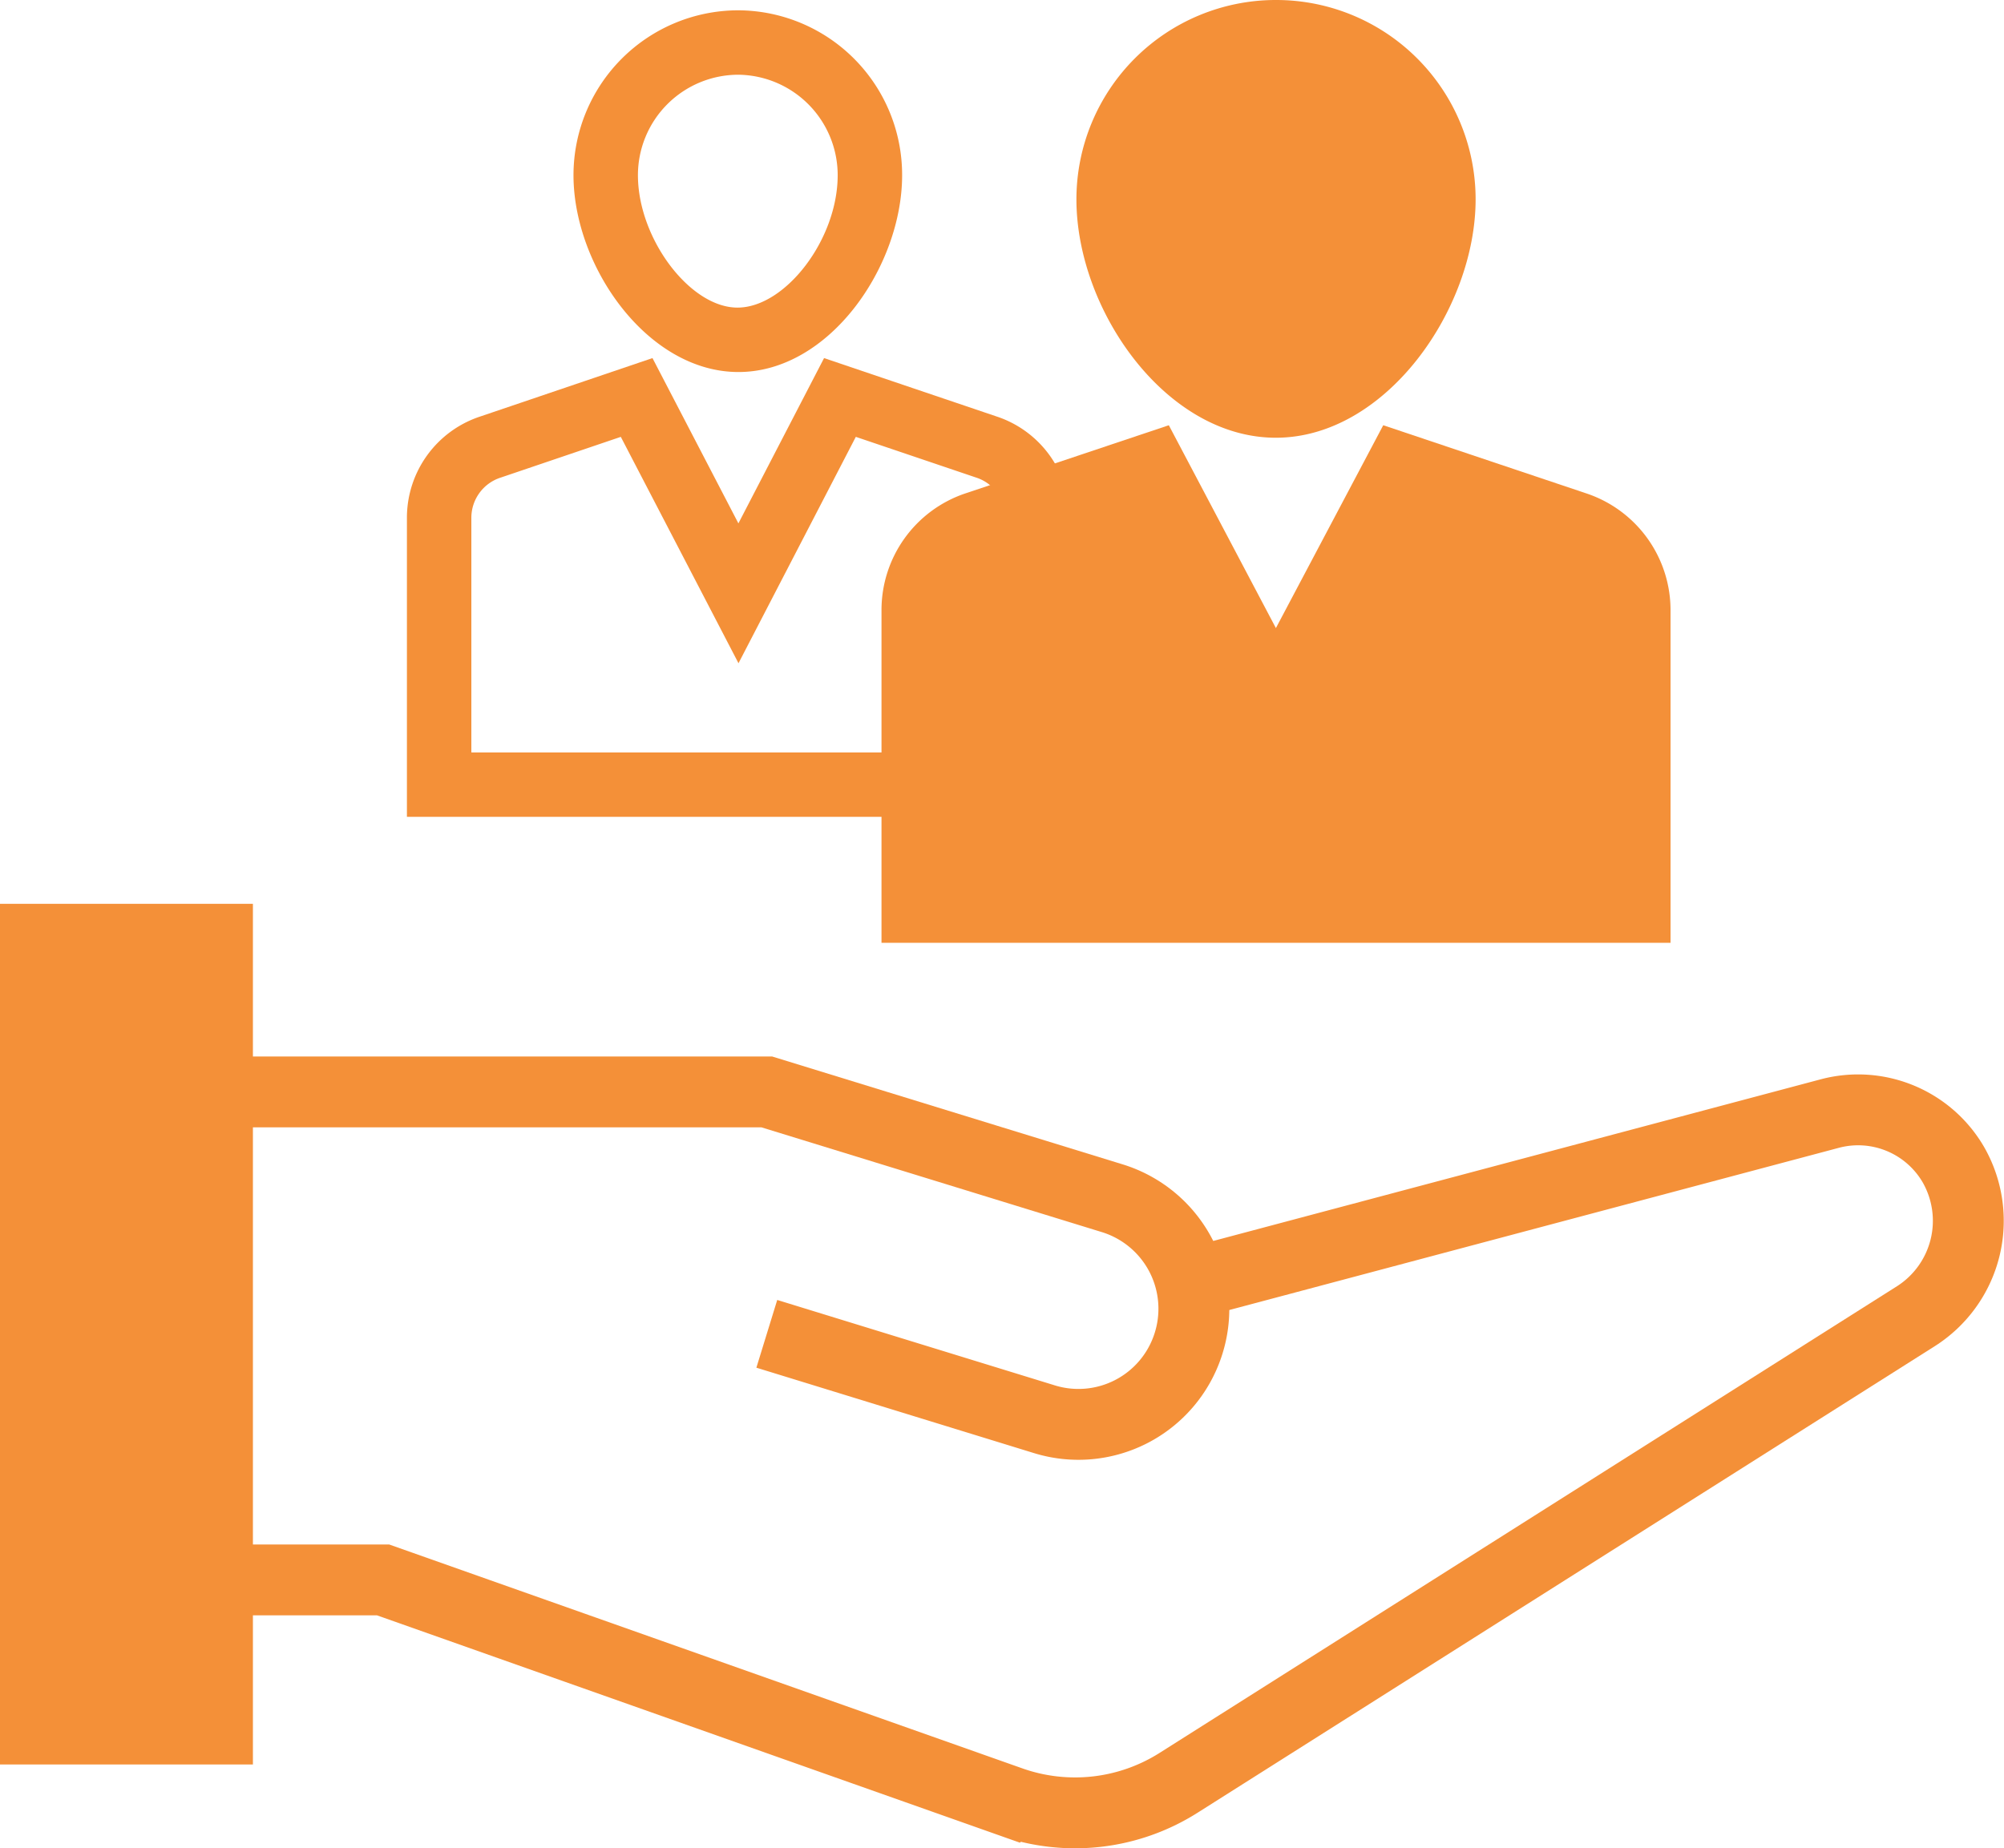 <svg xmlns="http://www.w3.org/2000/svg" viewBox="0 0 62.2 57.38"><g id="レイヤー_2" data-name="レイヤー 2"><g id="レイヤー_1-2" data-name="レイヤー 1"><rect x="1.1" y="29.16" width="5.65" height="24.52" fill="#f49038" stroke="#f49038" stroke-miterlimit="10" stroke-width="2.2"/><path d="M6.75,33.9H23.8l10.72,3.3a3.59,3.59,0,0,1,2.35,4.57h0a3.58,3.58,0,0,1-4.46,2.29L23.8,41.41" fill="none" stroke="#f49038" stroke-miterlimit="10" stroke-width="2.2"/><path d="M6.75,49.05h5.14l19.48,6.89a6,6,0,0,0,5.21-.59L59.47,40.86a3.51,3.51,0,0,0,1.16-4.7h0a3.42,3.42,0,0,0-3.83-1.59L37,39.84" fill="none" stroke="#f49038" stroke-miterlimit="10" stroke-width="2.2"/><path d="M39.6,12.59c-2.79,0-5.19-3.52-5.19-6.4a5.2,5.2,0,0,1,10.39,0C44.8,9.07,42.4,12.59,39.6,12.59Z" fill="#f49038"/><path d="M39.6,2a4.2,4.2,0,0,1,4.2,4.19c0,2.38-2,5.4-4.2,5.4s-4.19-3-4.19-5.4A4.2,4.2,0,0,1,39.6,2m0-2a6.19,6.19,0,0,0-6.19,6.19c0,3.43,2.77,7.4,6.19,7.4s6.2-4,6.2-7.4A6.19,6.19,0,0,0,39.6,0Z" fill="#f49038"/><path d="M43.42,14.42l5.51,1.85a2.82,2.82,0,0,1,1.92,2.67v9.33H28.36V18.94a2.82,2.82,0,0,1,1.91-2.67l5.52-1.85,3.81,7.22Z" fill="#f49038" stroke="#f49038" stroke-miterlimit="10" stroke-width="2"/><path d="M22.92,2.32A3.12,3.12,0,0,1,26,5.44c0,2-1.63,4.11-3.11,4.11S19.8,7.4,19.8,5.44a3.12,3.12,0,0,1,3.12-3.12m0-2A5.12,5.12,0,0,0,17.8,5.44c0,2.82,2.29,6.11,5.12,6.11S28,8.26,28,5.44A5.11,5.11,0,0,0,22.92.32Z" fill="#f49038"/><path d="M26.07,12.34l4.55,1.54a2.3,2.3,0,0,1,1.58,2.2v8.28H13.63V16.08a2.31,2.31,0,0,1,1.59-2.2l4.54-1.54,3.16,6.08Z" fill="none" stroke="#f49038" stroke-miterlimit="10" stroke-width="2"/></g></g></svg>